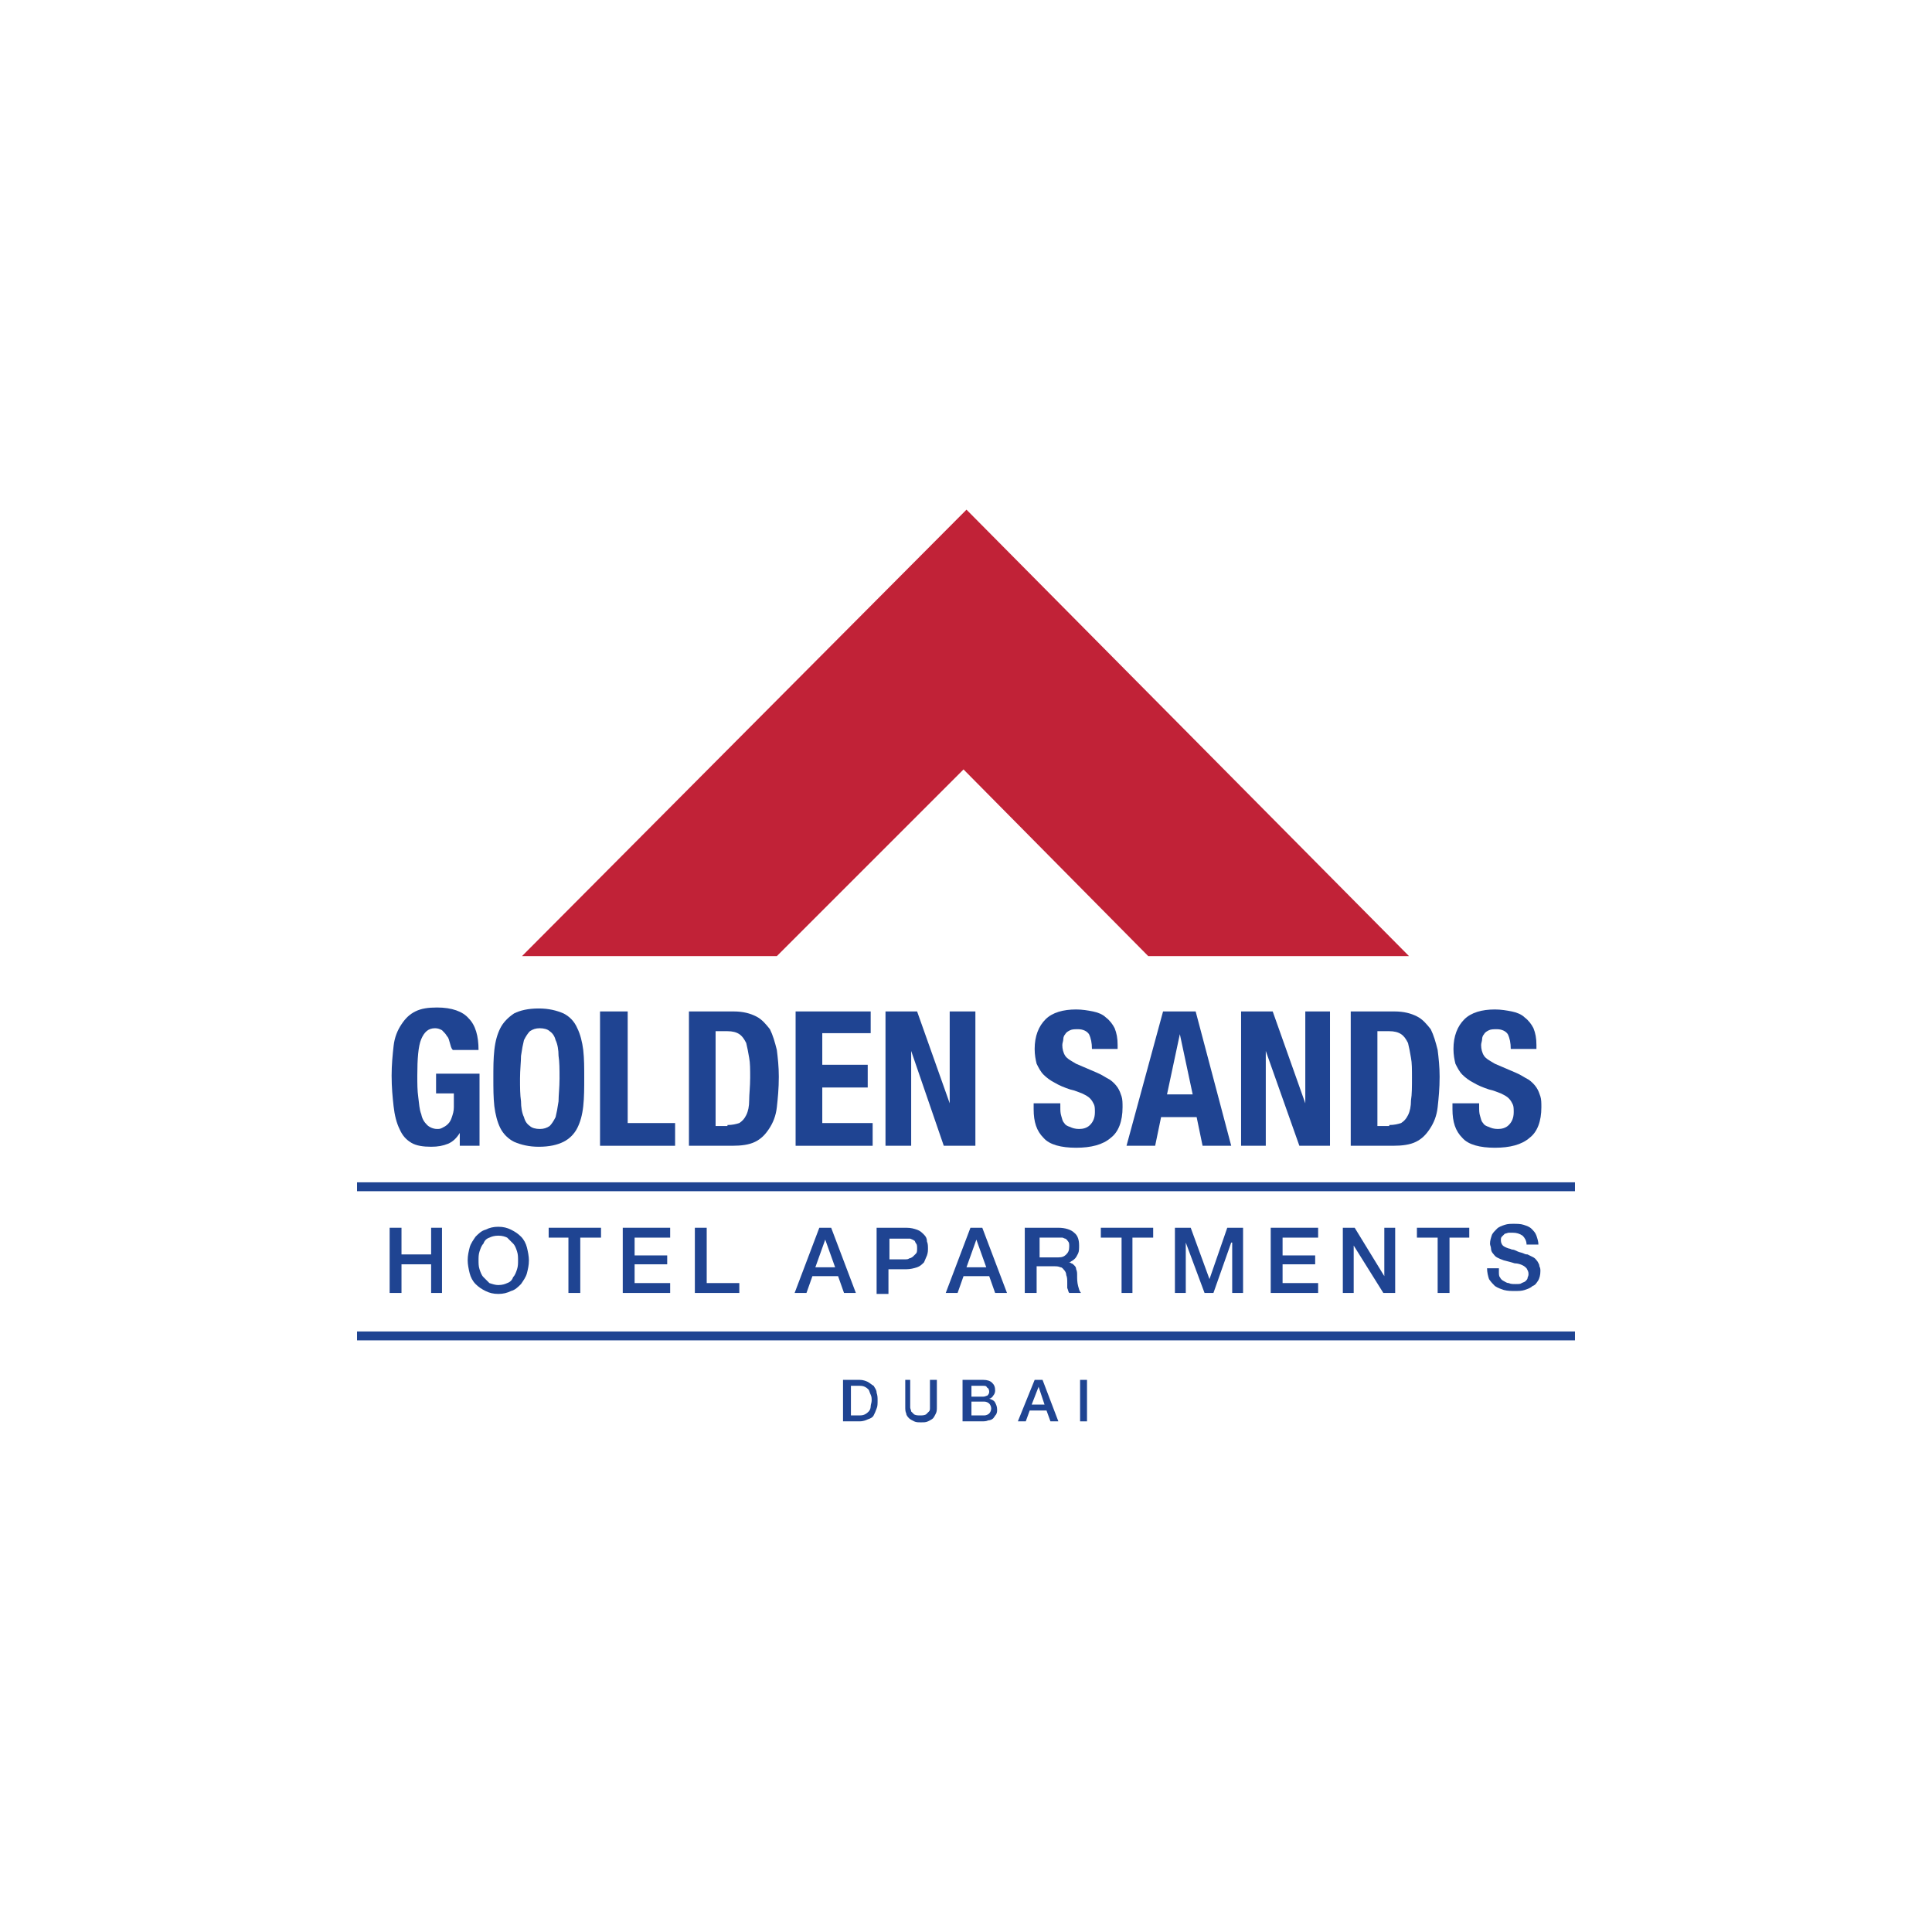 <?xml version="1.0" encoding="iso-8859-1"?>
<!-- Generator: Adobe Illustrator 21.1.0, SVG Export Plug-In . SVG Version: 6.00 Build 0)  -->
<svg version="1.1" id="Layer_1" xmlns="http://www.w3.org/2000/svg" xmlns:xlink="http://www.w3.org/1999/xlink" x="0px" y="0px"
	 viewBox="0 0 231 231" style="enable-background:new 0 0 231 231;" xml:space="preserve">
<g>
	<polygon style="fill:#C12237;" points="92.883,114.319 62.413,114.319 115.559,60.937 168.469,114.319 137.29,114.319 
		115.205,91.998 	"/>
	<rect x="42.69" y="141.364" style="fill:#1F4492;" width="145.62" height="1.063"/>
	<rect x="42.69" y="159.198" style="fill:#1F4492;" width="145.62" height="1.063"/>
	<path style="fill:#1F4492;" d="M53.792,124.712c-0.118-0.354-0.118-0.591-0.354-0.827c-0.118-0.236-0.354-0.472-0.591-0.709
		c-0.236-0.118-0.472-0.236-0.827-0.236c-0.827,0-1.299,0.472-1.653,1.299c-0.354,0.827-0.472,2.362-0.472,4.37
		c0,0.945,0,1.772,0.118,2.598s0.118,1.417,0.354,2.008c0.118,0.591,0.354,0.945,0.709,1.299c0.236,0.236,0.709,0.472,1.181,0.472
		c0.236,0,0.354,0,0.591-0.118c0.236-0.118,0.472-0.236,0.709-0.472c0.236-0.236,0.354-0.472,0.472-0.827
		c0.118-0.354,0.236-0.709,0.236-1.181v-1.653h-2.126v-2.362h5.196v8.621h-2.362v-1.535l0,0c-0.354,0.591-0.827,1.063-1.417,1.299
		c-0.591,0.236-1.181,0.354-2.008,0.354c-0.945,0-1.772-0.118-2.362-0.472c-0.591-0.354-1.063-0.827-1.417-1.653
		c-0.354-0.709-0.591-1.653-0.709-2.716c-0.118-1.063-0.236-2.244-0.236-3.661c0-1.299,0.118-2.48,0.236-3.543
		c0.118-1.063,0.472-1.89,0.945-2.598s0.945-1.181,1.653-1.535c0.709-0.354,1.535-0.472,2.598-0.472
		c1.772,0,3.071,0.472,3.779,1.299c0.827,0.827,1.181,2.126,1.181,3.779h-3.071C53.91,125.302,53.91,125.066,53.792,124.712"/>
	<path style="fill:#1F4492;" d="M59.106,125.539c0.118-1.063,0.354-1.89,0.709-2.598s0.945-1.299,1.653-1.772
		c0.709-0.354,1.653-0.591,2.953-0.591c1.181,0,2.126,0.236,2.953,0.591c0.709,0.354,1.299,0.945,1.653,1.772
		c0.354,0.709,0.591,1.653,0.709,2.598c0.118,1.063,0.118,2.126,0.118,3.307c0,1.181,0,2.362-0.118,3.425
		c-0.118,1.063-0.354,1.89-0.709,2.598c-0.354,0.709-0.945,1.299-1.653,1.653c-0.709,0.354-1.653,0.591-2.953,0.591
		c-1.181,0-2.126-0.236-2.953-0.591c-0.709-0.354-1.299-0.945-1.653-1.653s-0.591-1.653-0.709-2.598
		c-0.118-1.063-0.118-2.126-0.118-3.425C58.988,127.665,58.988,126.602,59.106,125.539 M62.295,131.68
		c0,0.709,0.118,1.417,0.354,1.89c0.118,0.472,0.354,0.827,0.709,1.063c0.236,0.236,0.709,0.354,1.181,0.354
		s0.827-0.118,1.181-0.354c0.236-0.236,0.472-0.591,0.709-1.063c0.118-0.472,0.236-1.063,0.354-1.89
		c0-0.709,0.118-1.653,0.118-2.716c0-1.063,0-2.008-0.118-2.716c0-0.709-0.118-1.417-0.354-1.89
		c-0.118-0.472-0.354-0.827-0.709-1.063c-0.236-0.236-0.709-0.354-1.181-0.354s-0.827,0.118-1.181,0.354
		c-0.236,0.236-0.472,0.591-0.709,1.063c-0.118,0.472-0.236,1.063-0.354,1.89c0,0.709-0.118,1.653-0.118,2.716
		C62.177,130.027,62.177,130.853,62.295,131.68"/>
	<polygon style="fill:#1F4492;" points="71.743,120.933 75.05,120.933 75.05,134.278 80.719,134.278 80.719,136.995 71.743,136.995 
			"/>
	<path style="fill:#1F4492;" d="M87.687,120.933c1.181,0,2.008,0.236,2.716,0.591c0.709,0.354,1.181,0.945,1.653,1.535
		c0.354,0.709,0.591,1.535,0.827,2.48c0.118,0.945,0.236,2.008,0.236,3.189c0,1.417-0.118,2.598-0.236,3.661
		c-0.118,1.063-0.472,1.89-0.945,2.598c-0.472,0.709-0.945,1.181-1.653,1.535c-0.709,0.354-1.653,0.472-2.716,0.472h-5.196v-16.062
		H87.687z M86.978,134.514c0.591,0,1.063-0.118,1.417-0.236c0.354-0.236,0.591-0.472,0.827-0.945
		c0.236-0.472,0.354-1.063,0.354-1.772c0-0.709,0.118-1.653,0.118-2.716c0-0.945,0-1.772-0.118-2.362
		c-0.118-0.709-0.236-1.299-0.354-1.772c-0.236-0.472-0.472-0.827-0.827-1.063c-0.354-0.236-0.827-0.354-1.417-0.354h-1.417v11.338
		h1.417V134.514z"/>
	<polygon style="fill:#1F4492;" points="104.103,123.531 98.316,123.531 98.316,127.31 103.749,127.31 103.749,130.027 
		98.316,130.027 98.316,134.278 104.339,134.278 104.339,136.995 95.127,136.995 95.127,120.933 104.103,120.933 	"/>
	<polygon style="fill:#1F4492;" points="113.551,131.916 113.551,131.916 113.551,120.933 116.622,120.933 116.622,136.995 
		112.843,136.995 108.945,125.657 108.945,125.657 108.945,136.995 105.875,136.995 105.875,120.933 109.654,120.933 	"/>
	<path style="fill:#1F4492;" d="M126.779,132.389c0,0.354,0,0.709,0.118,1.063c0.118,0.354,0.118,0.59,0.354,0.827
		c0.118,0.236,0.354,0.354,0.709,0.472c0.236,0.118,0.591,0.236,1.063,0.236s0.945-0.118,1.299-0.472
		c0.354-0.354,0.591-0.827,0.591-1.535c0-0.354,0-0.709-0.118-0.945c-0.118-0.236-0.236-0.472-0.472-0.709
		c-0.236-0.236-0.472-0.354-0.945-0.591c-0.354-0.118-0.827-0.354-1.417-0.472c-0.709-0.236-1.299-0.472-1.89-0.827
		c-0.472-0.236-0.945-0.591-1.299-0.945c-0.354-0.354-0.591-0.827-0.827-1.299c-0.118-0.472-0.236-1.063-0.236-1.772
		c0-1.535,0.472-2.716,1.299-3.543c0.827-0.827,2.126-1.181,3.661-1.181c0.709,0,1.417,0.118,2.008,0.236
		c0.591,0.118,1.181,0.354,1.535,0.709c0.472,0.354,0.827,0.827,1.063,1.299c0.236,0.591,0.354,1.181,0.354,2.008v0.472h-3.071
		c0-0.709-0.118-1.299-0.354-1.772c-0.236-0.354-0.709-0.591-1.299-0.591c-0.354,0-0.709,0-0.945,0.118
		c-0.236,0.118-0.472,0.236-0.591,0.472c-0.118,0.118-0.236,0.354-0.236,0.591c0,0.236-0.118,0.472-0.118,0.709
		c0,0.472,0.118,0.945,0.354,1.299c0.236,0.354,0.709,0.591,1.299,0.945l2.48,1.063c0.59,0.236,1.063,0.59,1.535,0.827
		c0.354,0.236,0.709,0.591,0.945,0.945c0.236,0.354,0.354,0.709,0.472,1.063c0.118,0.354,0.118,0.827,0.118,1.299
		c0,1.653-0.472,2.953-1.417,3.661c-0.945,0.827-2.362,1.181-4.134,1.181s-3.189-0.354-3.897-1.181
		c-0.827-0.827-1.181-1.89-1.181-3.425v-0.709h3.189L126.779,132.389L126.779,132.389z"/>
	<path style="fill:#1F4492;" d="M142.959,120.933l4.252,16.062h-3.425l-0.709-3.425h-4.252l-0.709,3.425h-3.425l4.37-16.062H142.959
		z M142.604,130.853l-1.535-7.204l0,0l-1.535,7.204H142.604z"/>
	<polygon style="fill:#1F4492;" points="156.068,131.916 156.068,131.916 156.068,120.933 159.021,120.933 159.021,136.995 
		155.359,136.995 151.344,125.657 151.344,125.657 151.344,136.995 148.391,136.995 148.391,120.933 152.171,120.933 	"/>
	<path style="fill:#1F4492;" d="M166.697,120.933c1.181,0,2.008,0.236,2.716,0.591c0.709,0.354,1.181,0.945,1.653,1.535
		c0.354,0.709,0.591,1.535,0.827,2.48c0.118,0.945,0.236,2.008,0.236,3.189c0,1.417-0.118,2.598-0.236,3.661
		s-0.472,1.89-0.945,2.598c-0.472,0.709-0.945,1.181-1.653,1.535c-0.709,0.354-1.653,0.472-2.716,0.472h-5.078v-16.062H166.697z
		 M166.107,134.514c0.591,0,1.063-0.118,1.417-0.236c0.354-0.236,0.591-0.472,0.827-0.945c0.236-0.472,0.354-1.063,0.354-1.772
		c0.118-0.709,0.118-1.653,0.118-2.716c0-0.945,0-1.772-0.118-2.362c-0.118-0.709-0.236-1.299-0.354-1.772
		c-0.236-0.472-0.472-0.827-0.827-1.063c-0.354-0.236-0.827-0.354-1.417-0.354h-1.417v11.338h1.417V134.514z"/>
	<path style="fill:#1F4492;" d="M176.854,132.389c0,0.354,0,0.709,0.118,1.063c0.118,0.354,0.118,0.59,0.354,0.827
		c0.118,0.236,0.354,0.354,0.709,0.472c0.236,0.118,0.59,0.236,1.063,0.236s0.945-0.118,1.299-0.472
		c0.354-0.354,0.591-0.827,0.591-1.535c0-0.354,0-0.709-0.118-0.945c-0.118-0.236-0.236-0.472-0.472-0.709
		c-0.236-0.236-0.472-0.354-0.945-0.591c-0.354-0.118-0.827-0.354-1.417-0.472c-0.709-0.236-1.299-0.472-1.89-0.827
		c-0.472-0.236-0.945-0.591-1.299-0.945c-0.354-0.354-0.591-0.827-0.827-1.299c-0.118-0.472-0.236-1.063-0.236-1.772
		c0-1.535,0.472-2.716,1.299-3.543c0.827-0.827,2.126-1.181,3.661-1.181c0.709,0,1.417,0.118,2.008,0.236
		c0.591,0.118,1.181,0.354,1.535,0.709c0.472,0.354,0.827,0.827,1.063,1.299c0.236,0.591,0.354,1.181,0.354,2.008v0.472h-3.071
		c0-0.709-0.118-1.299-0.354-1.772c-0.236-0.354-0.709-0.591-1.299-0.591c-0.354,0-0.709,0-0.945,0.118
		c-0.236,0.118-0.472,0.236-0.59,0.472c-0.118,0.118-0.236,0.354-0.236,0.591c0,0.236-0.118,0.472-0.118,0.709
		c0,0.472,0.118,0.945,0.354,1.299c0.236,0.354,0.709,0.591,1.299,0.945l2.48,1.063c0.591,0.236,1.063,0.59,1.535,0.827
		c0.354,0.236,0.709,0.591,0.945,0.945c0.236,0.354,0.354,0.709,0.472,1.063s0.118,0.827,0.118,1.299
		c0,1.653-0.472,2.953-1.417,3.661c-0.945,0.827-2.362,1.181-4.134,1.181s-3.189-0.354-3.897-1.181
		c-0.827-0.827-1.181-1.89-1.181-3.425v-0.709h3.189L176.854,132.389L176.854,132.389z"/>
	<path style="fill:#1F4492;" d="M100.796,164.985h2.008c0.354,0,0.709,0.118,0.945,0.236c0.236,0.118,0.472,0.354,0.709,0.472
		c0.118,0.236,0.354,0.472,0.354,0.827c0.118,0.354,0.118,0.59,0.118,0.945s0,0.709-0.118,0.945
		c-0.118,0.354-0.236,0.591-0.354,0.827c-0.118,0.236-0.354,0.354-0.709,0.472c-0.236,0.118-0.591,0.236-0.945,0.236h-2.008V164.985
		z M101.741,169.236h0.827c0.354,0,0.591,0,0.827-0.118c0.236-0.118,0.354-0.236,0.472-0.354c0.118-0.118,0.236-0.354,0.236-0.591
		s0.118-0.472,0.118-0.709c0-0.236,0-0.472-0.118-0.709c-0.118-0.236-0.118-0.354-0.236-0.591c-0.118-0.118-0.236-0.236-0.472-0.354
		c-0.236-0.118-0.472-0.118-0.827-0.118h-0.827C101.741,165.693,101.741,169.236,101.741,169.236z"/>
	<path style="fill:#1F4492;" d="M108.001,164.985h0.827v2.834c0,0.118,0,0.354,0,0.472s0.118,0.354,0.118,0.472
		c0.118,0.118,0.236,0.236,0.354,0.354c0.236,0.118,0.472,0.118,0.709,0.118s0.472,0,0.709-0.118
		c0.118-0.118,0.236-0.236,0.354-0.354c0.118-0.118,0.118-0.236,0.118-0.472c0-0.118,0-0.354,0-0.472v-2.834h0.827v3.189
		c0,0.354,0,0.591-0.118,0.827c-0.118,0.236-0.236,0.472-0.354,0.59c-0.118,0.118-0.354,0.236-0.591,0.354
		c-0.236,0.118-0.472,0.118-0.827,0.118c-0.354,0-0.591,0-0.827-0.118s-0.472-0.236-0.591-0.354
		c-0.118-0.118-0.354-0.354-0.354-0.59c-0.118-0.236-0.118-0.472-0.118-0.827v-3.189H108.001z"/>
	<path style="fill:#1F4492;" d="M115.205,164.985h2.362c0.472,0,0.827,0.118,1.063,0.354c0.236,0.236,0.354,0.472,0.354,0.945
		c0,0.236-0.118,0.472-0.236,0.59c-0.118,0.236-0.354,0.354-0.472,0.354l0,0c0.354,0.118,0.591,0.236,0.709,0.472
		c0.118,0.236,0.236,0.472,0.236,0.827c0,0.236,0,0.354-0.118,0.59c-0.118,0.118-0.236,0.354-0.354,0.472s-0.354,0.236-0.591,0.236
		c-0.236,0.118-0.472,0.118-0.827,0.118h-2.244v-4.96H115.205z M116.15,166.992h1.417c0.236,0,0.354-0.118,0.472-0.118
		c0.118-0.118,0.236-0.236,0.236-0.472s-0.118-0.472-0.236-0.472c-0.118-0.236-0.236-0.236-0.472-0.236h-1.417
		C116.15,165.693,116.15,166.992,116.15,166.992z M116.15,169.236h1.535c0.236,0,0.472-0.118,0.591-0.236
		c0.118-0.118,0.236-0.354,0.236-0.591s-0.118-0.472-0.236-0.591c-0.118-0.118-0.354-0.236-0.591-0.236h-1.535V169.236z"/>
	<path style="fill:#1F4492;" d="M123.708,164.985h0.945l1.89,4.96h-0.945l-0.472-1.299h-2.008l-0.472,1.299H121.7L123.708,164.985z
		 M123.354,167.937h1.535l-0.709-2.126l0,0L123.354,167.937z"/>
	<rect x="129.141" y="164.985" style="fill:#1F4492;" width="0.827" height="4.96"/>
	<polygon style="fill:#1F4492;" points="46.588,146.797 48.005,146.797 48.005,149.986 51.548,149.986 51.548,146.797 
		52.847,146.797 52.847,154.592 51.548,154.592 51.548,151.167 48.005,151.167 48.005,154.592 46.588,154.592 	"/>
	<path style="fill:#1F4492;" d="M59.579,146.679c0.591,0,1.063,0.118,1.535,0.354s0.827,0.472,1.181,0.827
		c0.354,0.354,0.591,0.827,0.709,1.299c0.118,0.472,0.236,1.063,0.236,1.535c0,0.59-0.118,1.063-0.236,1.535
		s-0.472,0.945-0.709,1.299c-0.354,0.354-0.709,0.709-1.181,0.827c-0.472,0.236-0.945,0.354-1.535,0.354s-1.063-0.118-1.535-0.354
		c-0.472-0.236-0.827-0.472-1.181-0.827s-0.591-0.827-0.709-1.299s-0.236-1.063-0.236-1.535c0-0.591,0.118-1.063,0.236-1.535
		c0.118-0.472,0.472-0.945,0.709-1.299c0.354-0.354,0.709-0.709,1.181-0.827C58.516,146.797,58.988,146.679,59.579,146.679
		 M59.579,147.742c-0.472,0-0.827,0.118-1.063,0.236c-0.354,0.118-0.591,0.354-0.709,0.709c-0.236,0.236-0.354,0.59-0.472,0.945
		c-0.118,0.354-0.118,0.709-0.118,1.063s0,0.709,0.118,1.063c0.118,0.354,0.236,0.709,0.472,0.945
		c0.236,0.236,0.472,0.472,0.709,0.709c0.354,0.118,0.709,0.236,1.063,0.236c0.472,0,0.827-0.118,1.063-0.236
		c0.354-0.118,0.591-0.354,0.709-0.709c0.236-0.236,0.354-0.591,0.472-0.945c0.118-0.354,0.118-0.709,0.118-1.063
		s0-0.709-0.118-1.063c-0.118-0.354-0.236-0.709-0.472-0.945c-0.236-0.236-0.472-0.472-0.709-0.709
		C60.405,147.86,60.051,147.742,59.579,147.742"/>
	<polygon style="fill:#1F4492;" points="65.602,146.797 71.861,146.797 71.861,147.978 69.381,147.978 69.381,154.592 
		67.964,154.592 67.964,147.978 65.602,147.978 	"/>
	<polygon style="fill:#1F4492;" points="74.46,146.797 80.128,146.797 80.128,147.978 75.877,147.978 75.877,150.104 
		79.774,150.104 79.774,151.167 75.877,151.167 75.877,153.411 80.128,153.411 80.128,154.592 74.46,154.592 	"/>
	<polygon style="fill:#1F4492;" points="83.081,146.797 84.498,146.797 84.498,153.411 88.396,153.411 88.396,154.592 
		83.081,154.592 	"/>
	<path style="fill:#1F4492;" d="M97.962,146.797h1.417l2.953,7.795h-1.417l-0.709-2.008h-3.071l-0.709,2.008h-1.417L97.962,146.797z
		 M97.489,151.521h2.362l-1.181-3.307l0,0L97.489,151.521z"/>
	<path style="fill:#1F4492;" d="M104.93,146.797h3.425c0.591,0,0.945,0.118,1.299,0.236c0.354,0.118,0.591,0.354,0.827,0.591
		s0.354,0.472,0.354,0.827c0.118,0.236,0.118,0.591,0.118,0.827c0,0.236,0,0.472-0.118,0.827c-0.118,0.236-0.236,0.59-0.354,0.827
		c-0.236,0.236-0.472,0.472-0.827,0.591s-0.827,0.236-1.299,0.236h-2.126v2.953h-1.417v-7.913H104.93z M106.229,150.576h2.008
		c0.118,0,0.354,0,0.472-0.118c0.118,0,0.354-0.118,0.472-0.236s0.236-0.236,0.354-0.354s0.118-0.354,0.118-0.591
		c0-0.236,0-0.472-0.118-0.59c-0.118-0.118-0.118-0.354-0.236-0.354c-0.118-0.118-0.236-0.118-0.472-0.236c-0.118,0-0.354,0-0.472,0
		h-2.008v2.48H106.229z"/>
	<path style="fill:#1F4492;" d="M116.031,146.797h1.417l2.953,7.795h-1.417l-0.709-2.008h-3.071l-0.709,2.008h-1.417
		L116.031,146.797z M115.559,151.521h2.362l-1.181-3.307l0,0L115.559,151.521z"/>
	<path style="fill:#1F4492;" d="M122.881,146.797h3.661c0.827,0,1.535,0.236,1.89,0.59c0.472,0.354,0.591,0.945,0.591,1.535
		c0,0.354,0,0.709-0.118,0.945s-0.236,0.472-0.354,0.591c-0.118,0.118-0.236,0.236-0.472,0.354
		c-0.118,0.118-0.236,0.118-0.354,0.118l0,0c0.118,0,0.236,0,0.354,0.118c0.118,0,0.236,0.118,0.354,0.236
		c0.118,0.118,0.236,0.236,0.236,0.472c0.118,0.236,0.118,0.472,0.118,0.709c0,0.472,0,0.827,0.118,1.299
		c0.118,0.354,0.118,0.59,0.354,0.827h-1.417c-0.118-0.118-0.118-0.354-0.236-0.591c0-0.236,0-0.354,0-0.59
		c0-0.354,0-0.709-0.118-0.945c0-0.236-0.118-0.472-0.236-0.591c-0.118-0.118-0.236-0.354-0.472-0.354
		c-0.236-0.118-0.472-0.118-0.827-0.118h-2.008v3.189h-1.417v-7.795H122.881z M124.299,150.34h2.244
		c0.472,0,0.709-0.118,0.945-0.354c0.236-0.236,0.354-0.472,0.354-0.945c0-0.236,0-0.472-0.118-0.591s-0.118-0.236-0.354-0.354
		c-0.118,0-0.236-0.118-0.354-0.118s-0.354,0-0.472,0h-2.244V150.34z"/>
	<polygon style="fill:#1F4492;" points="131.621,146.797 137.88,146.797 137.88,147.978 135.4,147.978 135.4,154.592 
		134.101,154.592 134.101,147.978 131.621,147.978 	"/>
	<polygon style="fill:#1F4492;" points="140.479,146.797 142.368,146.797 144.612,152.938 144.612,152.938 146.738,146.797 
		148.628,146.797 148.628,154.592 147.328,154.592 147.328,148.569 147.21,148.569 145.085,154.592 144.022,154.592 
		141.778,148.569 141.778,148.569 141.778,154.592 140.479,154.592 	"/>
	<polygon style="fill:#1F4492;" points="151.934,146.797 157.603,146.797 157.603,147.978 153.352,147.978 153.352,150.104 
		157.249,150.104 157.249,151.167 153.352,151.167 153.352,153.411 157.603,153.411 157.603,154.592 151.934,154.592 	"/>
	<polygon style="fill:#1F4492;" points="160.556,146.797 161.973,146.797 165.516,152.584 165.516,152.584 165.516,146.797 
		166.815,146.797 166.815,154.592 165.398,154.592 161.855,148.923 161.855,148.923 161.855,154.592 160.556,154.592 	"/>
	<polygon style="fill:#1F4492;" points="169.414,146.797 175.673,146.797 175.673,147.978 173.311,147.978 173.311,154.592 
		171.894,154.592 171.894,147.978 169.414,147.978 	"/>
	<path style="fill:#1F4492;" d="M179.216,151.994c0,0.354,0,0.59,0.118,0.709c0.118,0.236,0.236,0.354,0.472,0.472
		c0.236,0.118,0.354,0.236,0.59,0.236c0.236,0.118,0.472,0.118,0.827,0.118s0.59,0,0.709-0.118c0.236-0.118,0.354-0.118,0.472-0.236
		s0.236-0.236,0.236-0.354s0.118-0.236,0.118-0.472c0-0.354-0.118-0.472-0.236-0.709c-0.118-0.118-0.236-0.236-0.472-0.354
		s-0.591-0.236-0.945-0.236c-0.354-0.118-0.827-0.236-1.299-0.354c-0.354-0.118-0.59-0.236-0.827-0.354s-0.354-0.354-0.472-0.472
		s-0.236-0.354-0.236-0.59c0-0.236-0.118-0.354-0.118-0.591c0-0.354,0.118-0.709,0.236-1.063c0.118-0.236,0.354-0.472,0.591-0.709
		s0.591-0.354,0.945-0.472s0.709-0.118,1.063-0.118s0.827,0,1.181,0.118s0.709,0.236,0.945,0.472s0.472,0.472,0.591,0.827
		c0.118,0.354,0.236,0.709,0.236,1.063h-1.417c0-0.472-0.236-0.827-0.472-1.063c-0.354-0.236-0.709-0.354-1.181-0.354
		c-0.118,0-0.354,0-0.472,0c-0.118,0-0.354,0.118-0.472,0.118c-0.118,0.118-0.236,0.236-0.354,0.354s-0.118,0.236-0.118,0.472
		s0.118,0.472,0.236,0.591c0.118,0.118,0.354,0.236,0.709,0.354c0,0,0.118,0,0.354,0.118c0.236,0,0.472,0.118,0.709,0.236
		c0.236,0.118,0.472,0.118,0.709,0.236c0.236,0.118,0.354,0.118,0.472,0.118c0.236,0.118,0.472,0.236,0.709,0.354
		s0.354,0.354,0.472,0.472c0.118,0.236,0.236,0.354,0.236,0.591c0.118,0.236,0.118,0.354,0.118,0.591
		c0,0.472-0.118,0.827-0.236,1.063c-0.236,0.354-0.354,0.591-0.709,0.709c-0.236,0.236-0.59,0.354-0.945,0.472
		c-0.354,0.118-0.709,0.118-1.181,0.118s-0.827,0-1.299-0.118c-0.354-0.118-0.709-0.236-1.063-0.472
		c-0.236-0.236-0.472-0.472-0.709-0.827c-0.118-0.354-0.236-0.827-0.236-1.299h1.417V151.994z"/>
</g>
</svg>

